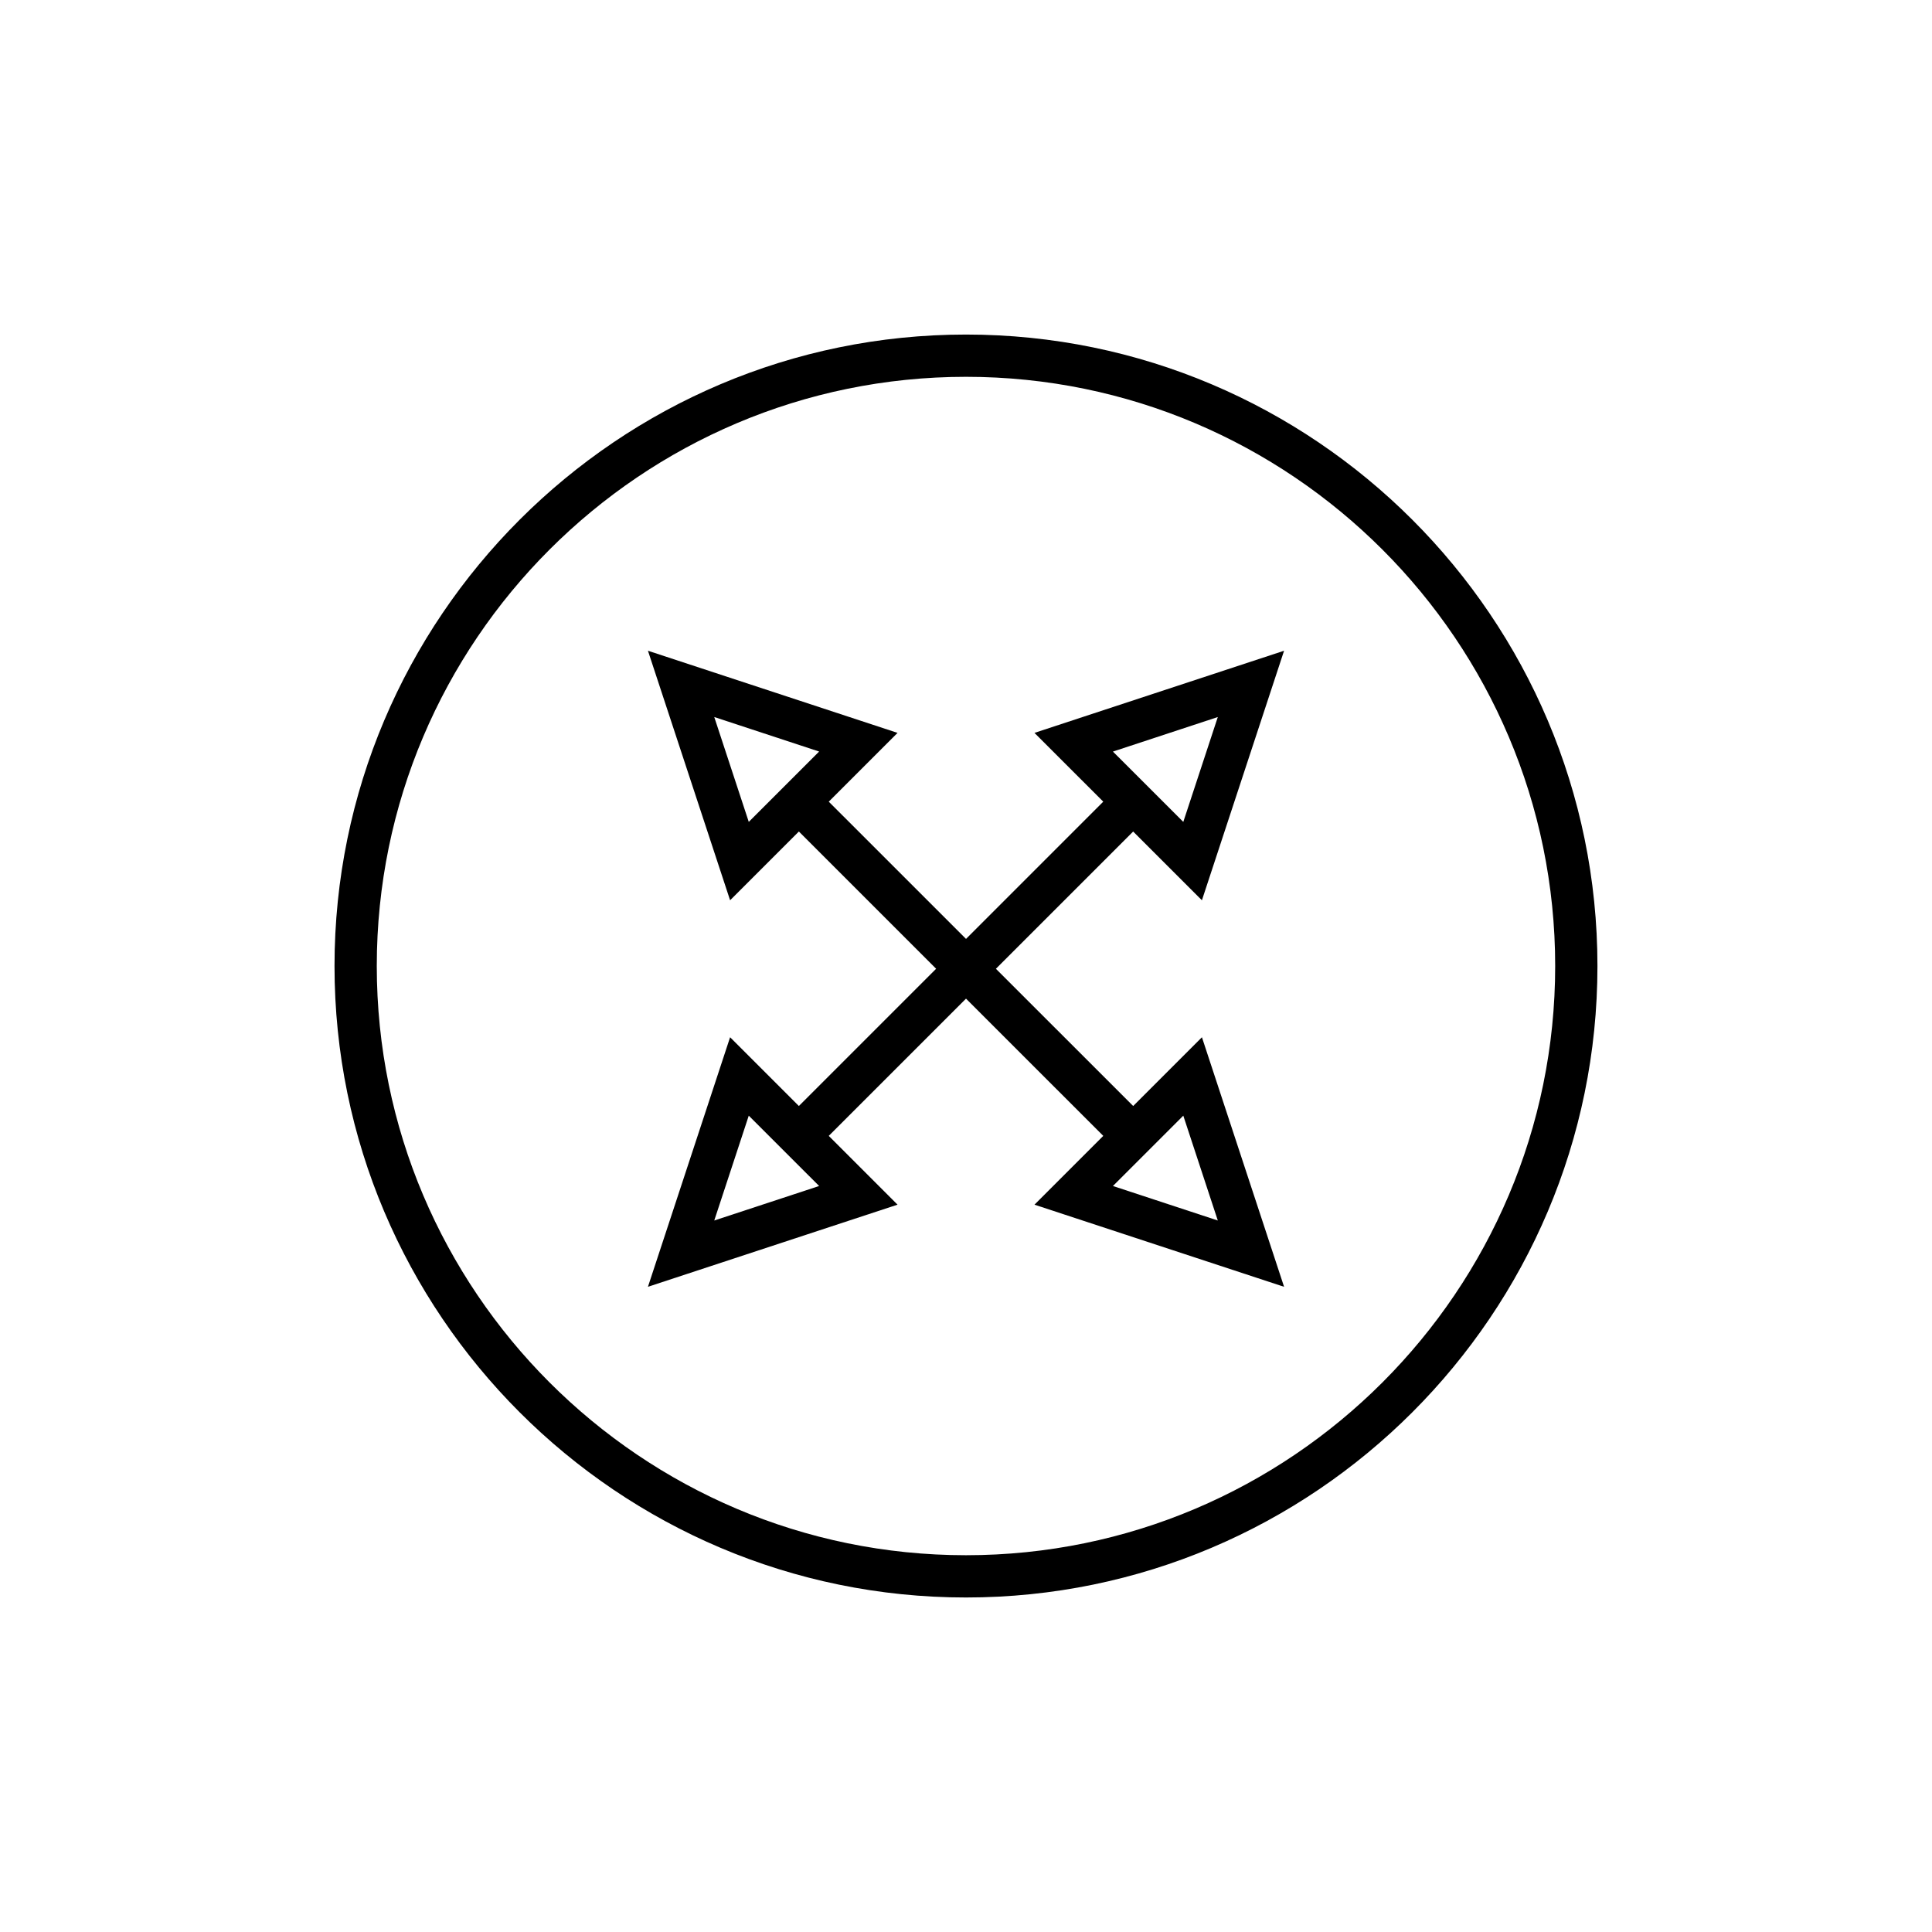 <?xml version="1.0" encoding="UTF-8"?>
<!-- The Best Svg Icon site in the world: iconSvg.co, Visit us! https://iconsvg.co -->
<svg fill="#000000" width="800px" height="800px" version="1.1" viewBox="144 144 512 512" xmlns="http://www.w3.org/2000/svg">
 <g>
  <path d="m400 232.66c-92.277 0-167.35 75.07-167.35 167.34 0 92.273 75.07 167.35 167.35 167.35 92.266 0 167.34-75.07 167.34-167.35 0-92.273-75.07-167.34-167.34-167.34zm0 323.49c-86.102 0-156.15-70.051-156.15-156.15s70.051-156.14 156.15-156.14c86.094 0 156.14 70.047 156.14 156.14 0 86.102-70.047 156.15-156.14 156.15z"/>
  <path d="m462.52 382.58 21.773-66.129-66.148 21.77 18.23 18.227-36.371 36.371-36.375-36.371 18.23-18.227-66.148-21.77 21.773 66.129 18.227-18.219 36.375 36.371-36.375 36.371-18.227-18.223-21.773 66.133 66.148-21.766-18.23-18.23 36.375-36.367 36.375 36.371-18.23 18.23 66.148 21.766-21.773-66.133-18.219 18.219-36.379-36.367 36.375-36.371zm-120.09-20.773-9.145-27.789 27.793 9.148zm-9.145 105.64 9.145-27.785 18.648 18.641zm124.3-27.785 9.145 27.785-27.793-9.145zm9.145-105.64-9.145 27.789-18.648-18.637z"/>
 </g>
</svg>